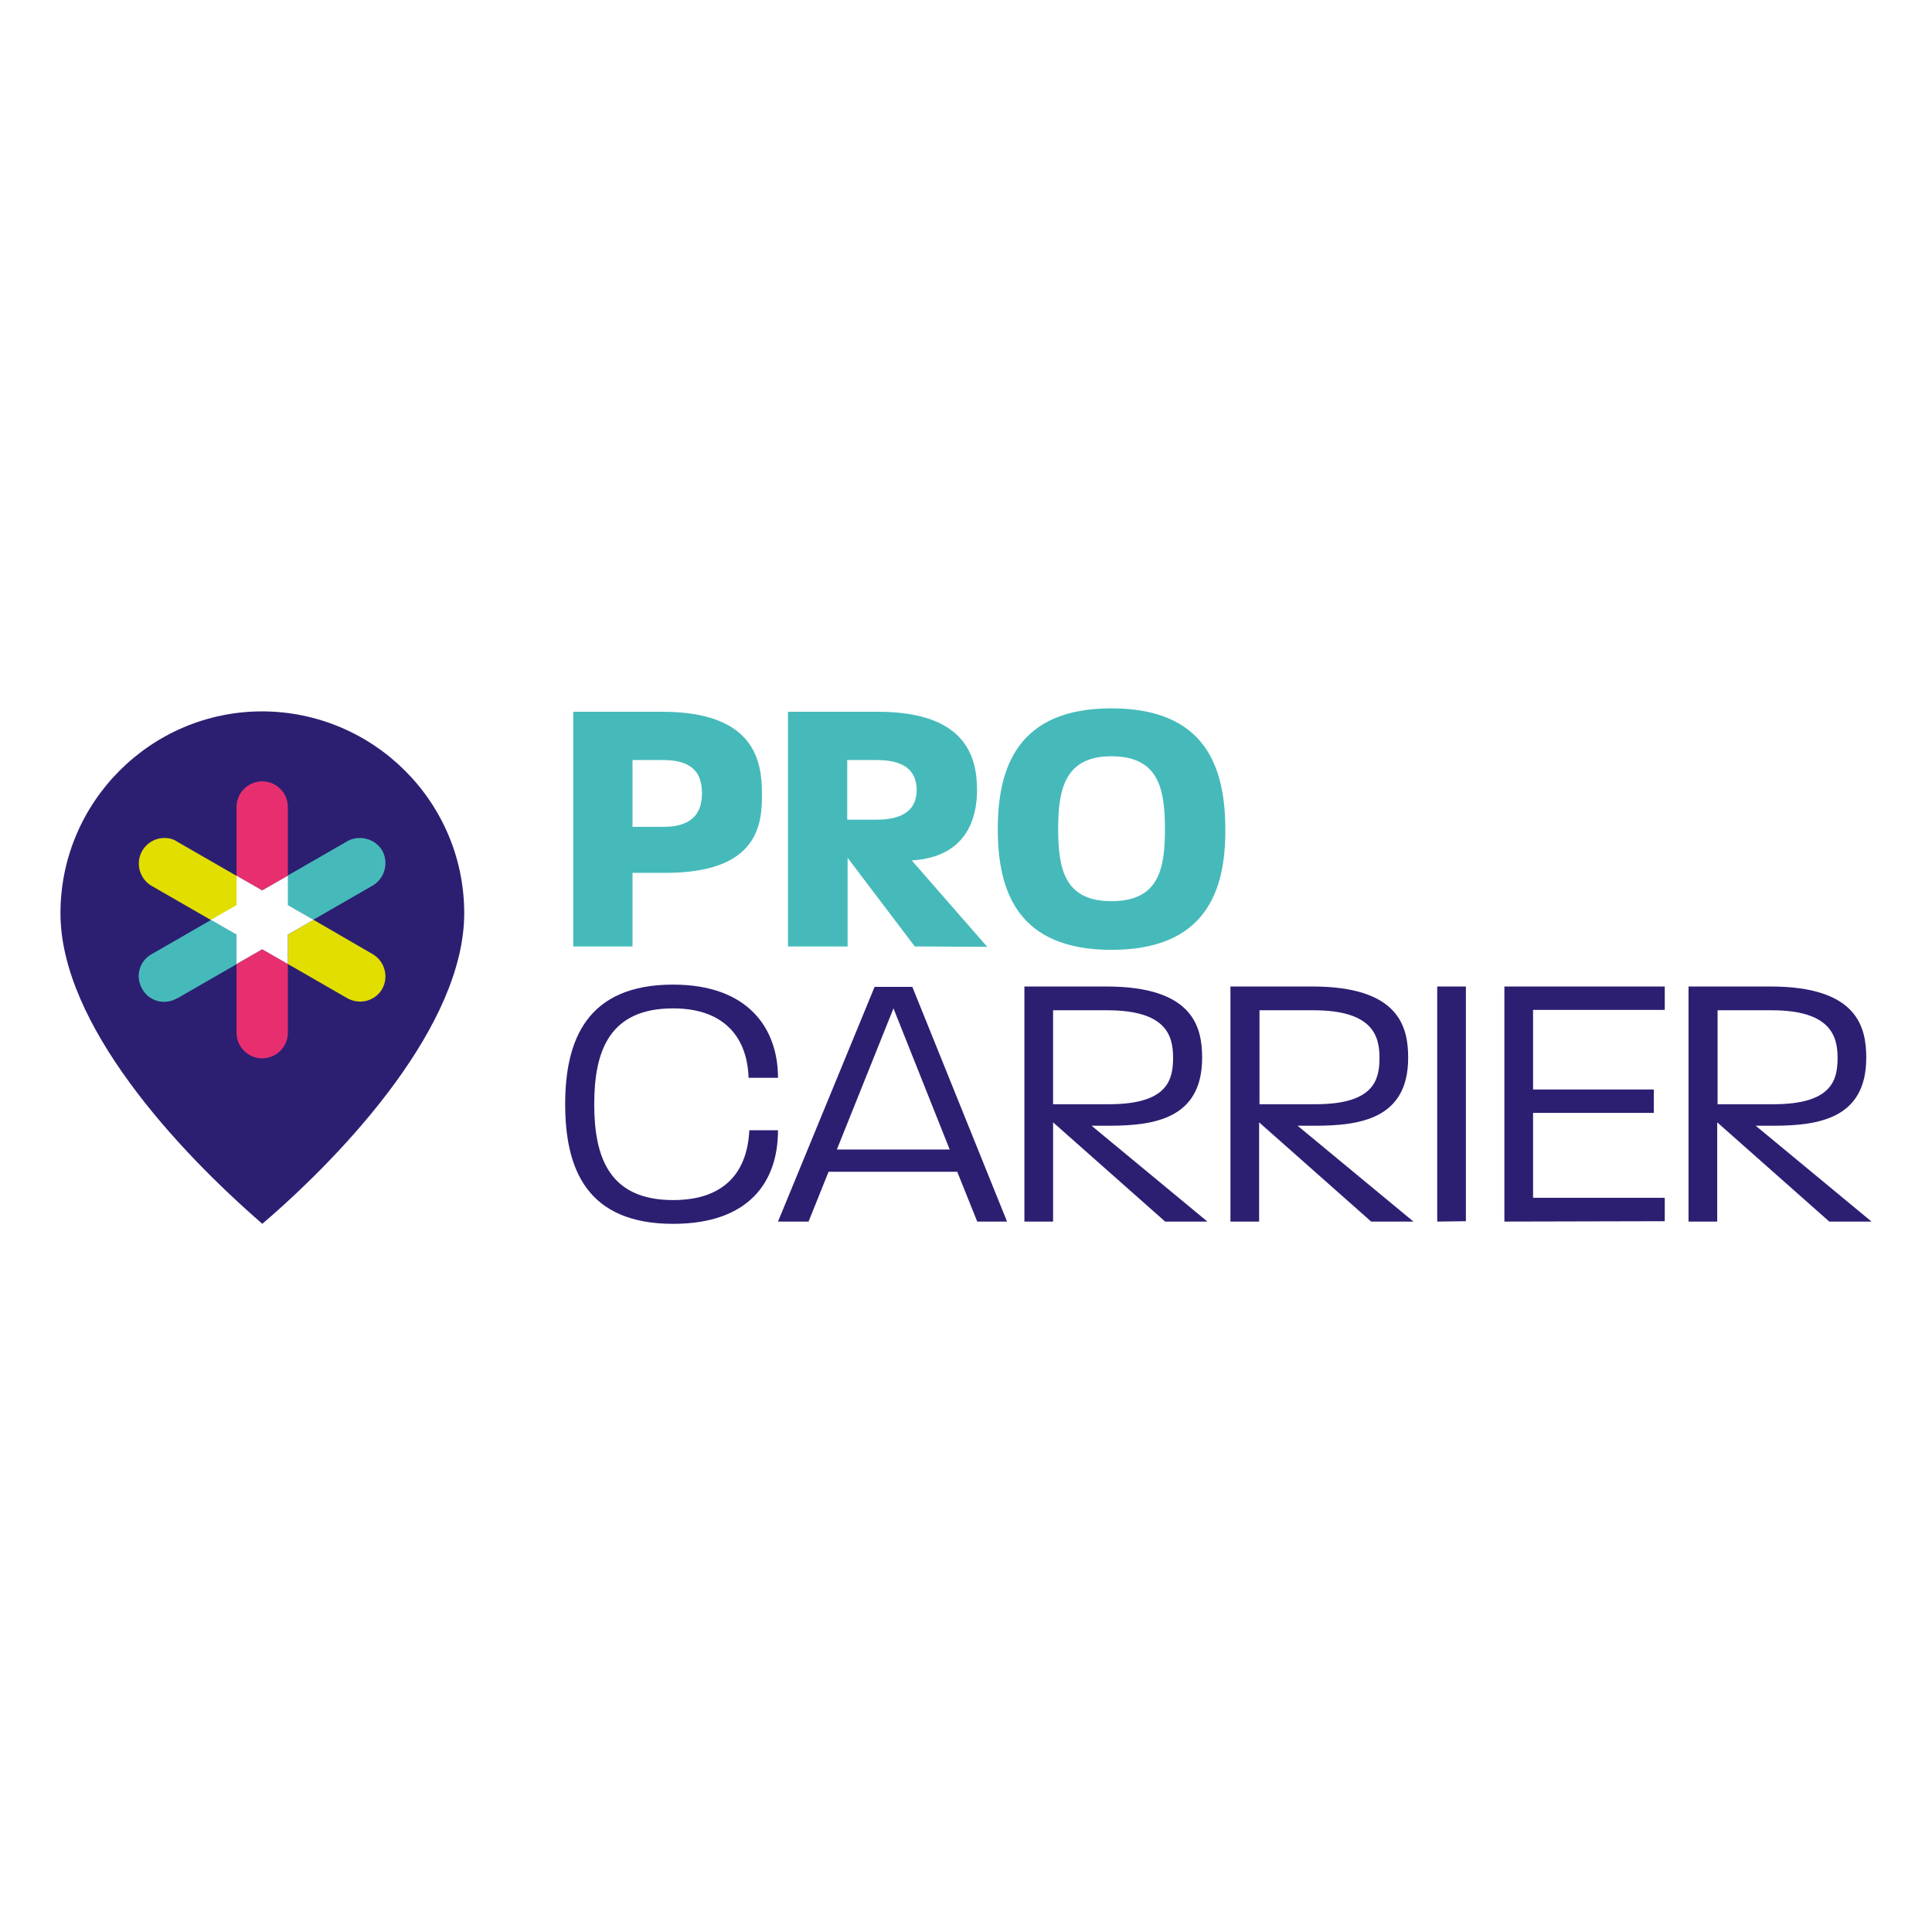 <?xml version="1.0" encoding="utf-8"?>
<!-- Generator: Adobe Illustrator 27.7.0, SVG Export Plug-In . SVG Version: 6.00 Build 0)  -->
<svg version="1.1" id="Layer_1" xmlns="http://www.w3.org/2000/svg" xmlns:xlink="http://www.w3.org/1999/xlink" x="0px" y="0px"
	 viewBox="0 0 512 512" style="enable-background:new 0 0 512 512;" xml:space="preserve">
<style type="text/css">
	.st0{fill:#FFFFFF;}
	.st1{fill:#2C1F72;}
	.st2{fill:#E72F70;}
	.st3{fill:#E2DE00;}
	.st4{fill:#46BABA;}
</style>
<rect class="st0" width="512" height="512"/>
<g id="pro-carrier-logo" transform="translate(-59.077 -432.68)">
	<path id="Path_341" class="st1" d="M128.6,621.2c-29.5,0-53.5,24-53.5,53.5c0,29.5,31.2,63,53.5,82.3
		c22.4-19.2,53.5-52.8,53.5-82.3C182.1,645.2,158.1,621.3,128.6,621.2z"/>
	<g id="Group_261" transform="translate(66.76 439.847)">
		<g id="Group_260">
			<path id="Path_342" class="st2" d="M61.8,199.9c-3.7,0-6.8,3-6.8,6.8v18.2l6.8,3.9l6.8-3.9v-18.2C68.6,203,65.6,199.9,61.8,199.9
				"/>
			<path id="Path_343" class="st2" d="M61.8,244.4l-6.8,3.9v18.2c0,3.7,3,6.8,6.8,6.8c3.7,0,6.8-3,6.8-6.8v-18.2L61.8,244.4"/>
			<path id="Path_344" class="st3" d="M35.9,214.9c-3.7,0-6.8,3-6.8,6.8c0,2.4,1.3,4.7,3.4,5.9l15.8,9.1l6.8-3.9v-7.8l-15.8-9.1
				C38.3,215.2,37.1,214.9,35.9,214.9"/>
			<path id="Path_345" class="st3" d="M75.4,236.6l-6.8,3.9v7.8l15.8,9.1c3.3,1.8,7.4,0.7,9.2-2.5c1.8-3.2,0.7-7.3-2.5-9.2
				L75.4,236.6"/>
			<path id="Path_346" class="st4" d="M48.3,236.6l-15.8,9.1c-3.3,1.8-4.4,6-2.5,9.2c1.8,3.3,6,4.4,9.2,2.5c0,0,0.1,0,0.1,0
				l15.8-9.1v-7.8L48.3,236.6"/>
			<path id="Path_347" class="st4" d="M87.7,214.9c-1.2,0-2.4,0.3-3.4,0.9l-15.8,9.1v7.8l6.8,3.9l15.8-9.1c3.2-1.9,4.3-6,2.5-9.3
				C92.4,216.2,90.1,214.9,87.7,214.9"/>
			<path id="Path_348" class="st0" d="M68.6,232.7v-7.8l-6.8,3.9l-6.8-3.9v7.8l-6.8,3.9l6.8,3.9v7.8l6.8-3.9l6.8,3.9v-7.8l6.8-3.9
				L68.6,232.7z"/>
		</g>
	</g>
	<g>
		<path id="Path_349" class="st4" d="M235.4,664h-8.7v19.5H211v-62.2h23.5c24.7,0,26.5,13.2,26.5,21.7
			C261.1,651.3,259.9,664,235.4,664z M234.9,634.1h-8.2v17.7h8.2c8.9,0,10.2-5,10.2-8.9S243.9,634.1,234.9,634.1z"/>
		<path id="Path_350" class="st4" d="M301.5,683.5l-17.8-23.5v23.5h-15.8v-62.2h23.8c23.9,0,26.3,12.6,26.3,20.8
			c0,6.9-2.4,17.7-17.3,18.6l20,22.9L301.5,683.5z M291.5,634.1h-7.9v15.8h7.9c8.7,0,10.5-4.2,10.5-7.8
			C302,638.2,300.2,634.1,291.5,634.1L291.5,634.1z"/>
		<path id="Path_351" class="st4" d="M353.6,684.4c-24.8,0-30.1-15.5-30.1-32s5.4-32,30.1-32c24.9,0,30.2,15.5,30.2,32.1
			C383.9,668.9,378.5,684.4,353.6,684.4z M353.6,633.1c-12.3,0-14.1,8.7-14.1,19.3c0,10.7,1.8,19.1,14.1,19.1
			c12.5,0,14.2-8.4,14.2-19C367.8,641.8,366.2,633.1,353.6,633.1L353.6,633.1z"/>
	</g>
	<g id="Group_262" transform="translate(108.455 459.711)">
		<path id="Path_352" class="st1" d="M129,297.3c-22.9,0-28.6-14.6-28.6-31.7s5.8-31.7,28.6-31.7c19.9,0,27.8,11.6,27.8,24.7H149
			c-0.3-10.1-5.9-18.4-20-18.4c-16.9,0-20.9,11.3-20.9,25.4c0,14.1,4,25.4,20.9,25.4c14.2,0,19.7-8,20.2-18.5h7.6
			C156.8,286.3,149,297.3,129,297.3z"/>
		<path id="Path_353" class="st1" d="M209.6,296.7l-5.3-13.2h-34.1l-5.3,13.2h-8.1l25.6-62.2h10l25.1,62.2H209.6z M187.4,240.2
			l-15,37.4h29.9L187.4,240.2z"/>
		<path id="Path_354" class="st1" d="M239.9,271.3l30.7,25.4h-11.2l-29.7-26.3v26.3h-7.6v-62.3h21.7c23.1,0,25.4,10.8,25.4,18.9
			c0,16.1-12.6,18-24.7,18L239.9,271.3z M244,240.7h-14.3v24.9h14.8c15.6,0,17-6.5,17-12.3S259.8,240.7,244,240.7z"/>
		<path id="Path_355" class="st1" d="M294.5,271.3l30.7,25.4h-11.2l-29.7-26.3v26.3h-7.6v-62.3h21.7c23.1,0,25.4,10.8,25.4,18.9
			c0,16.1-12.6,18-24.7,18L294.5,271.3z M298.7,240.7h-14.3v24.9h14.8c15.6,0,17-6.5,17-12.3C316.2,247.6,314.5,240.7,298.7,240.7
			L298.7,240.7z"/>
		<path id="Path_356" class="st1" d="M331.5,296.7v-62.3h7.6v62.2L331.5,296.7z"/>
		<path id="Path_357" class="st1" d="M349.3,296.7v-62.3h42.5v6.2h-34.9v21.1h32v6.2h-32v22.5h34.9v6.2L349.3,296.7z"/>
		<path id="Path_358" class="st1" d="M415.9,271.3l30.7,25.4h-11.2l-29.7-26.3v26.3h-7.6v-62.3h21.7c23.1,0,25.4,10.8,25.4,18.9
			c0,16.1-12.6,18-24.7,18L415.9,271.3z M420.1,240.7h-14.3v24.9h14.8c15.6,0,17-6.5,17-12.3C437.6,247.6,435.8,240.7,420.1,240.7
			L420.1,240.7z"/>
	</g>
</g>
</svg>
